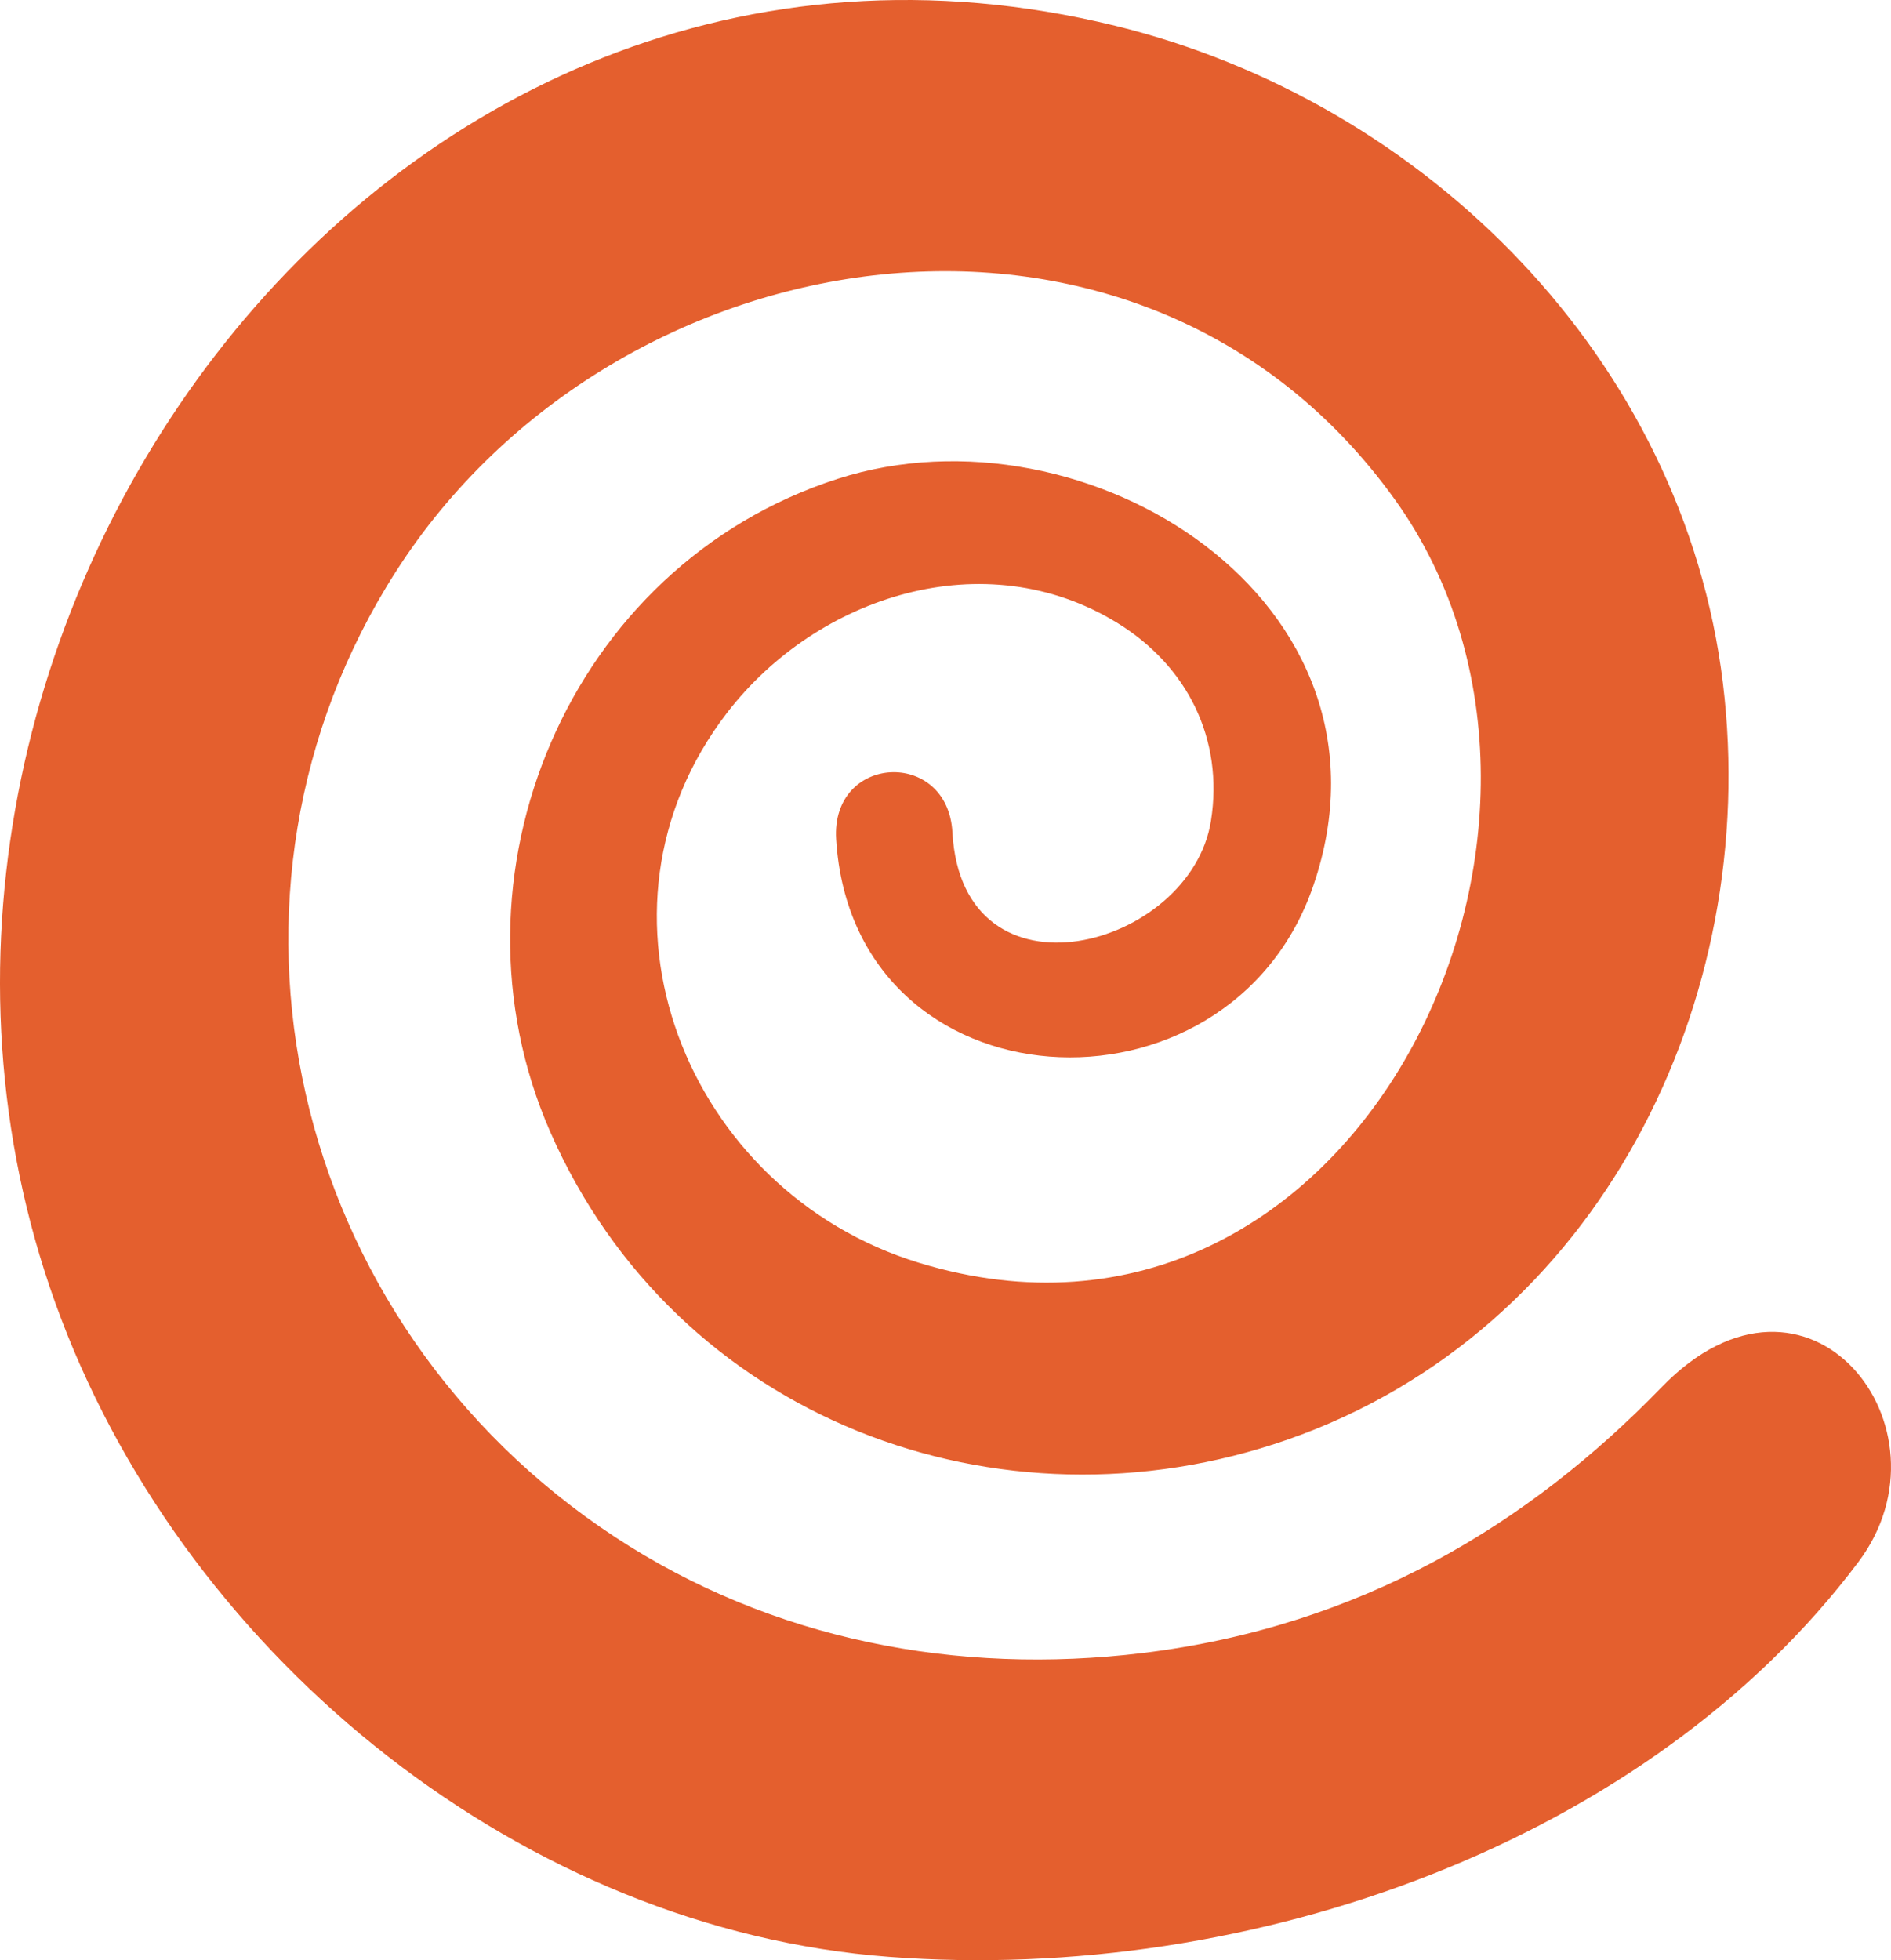<svg width="137" height="142" viewBox="0 0 137 142" fill="none" xmlns="http://www.w3.org/2000/svg">
<path d="M4.417 95.5C13.851 120.394 38.089 139.771 64.409 141.758C90.806 143.751 119.478 133.354 134.646 113.142C141.912 103.46 130.997 89.531 120.372 100.502C110.761 110.427 98.549 117.831 82.787 119.748C69.329 121.384 55.919 118.795 44.592 111.368C20.843 95.792 13.803 64.648 28.686 41.398C44.593 16.552 82.698 10.585 101.065 36.201C118.051 59.89 98.148 101.137 66.568 91.476C49.691 86.314 41.578 66.015 52.694 51.611C59.213 43.164 71.339 39.232 80.931 45.116C86.044 48.253 88.664 53.557 87.733 59.459C86.273 68.714 69.712 73.156 69 60.291C68.662 54.205 60.192 54.619 60.578 60.804C61.803 80.505 89.058 81.957 95.153 64.147C102.2 43.552 78.678 28.897 60.692 34.686C41.181 40.967 31.761 63.528 39.869 82.008C48.971 102.753 72.335 111.608 93.305 104.281C115.837 96.405 127.621 72.489 124.823 49.495C121.973 26.078 103.354 7.388 80.801 1.869C27.211 -11.241 -13.879 47.224 4.417 95.5Z" fill="#E45F2E"/>
</svg>
